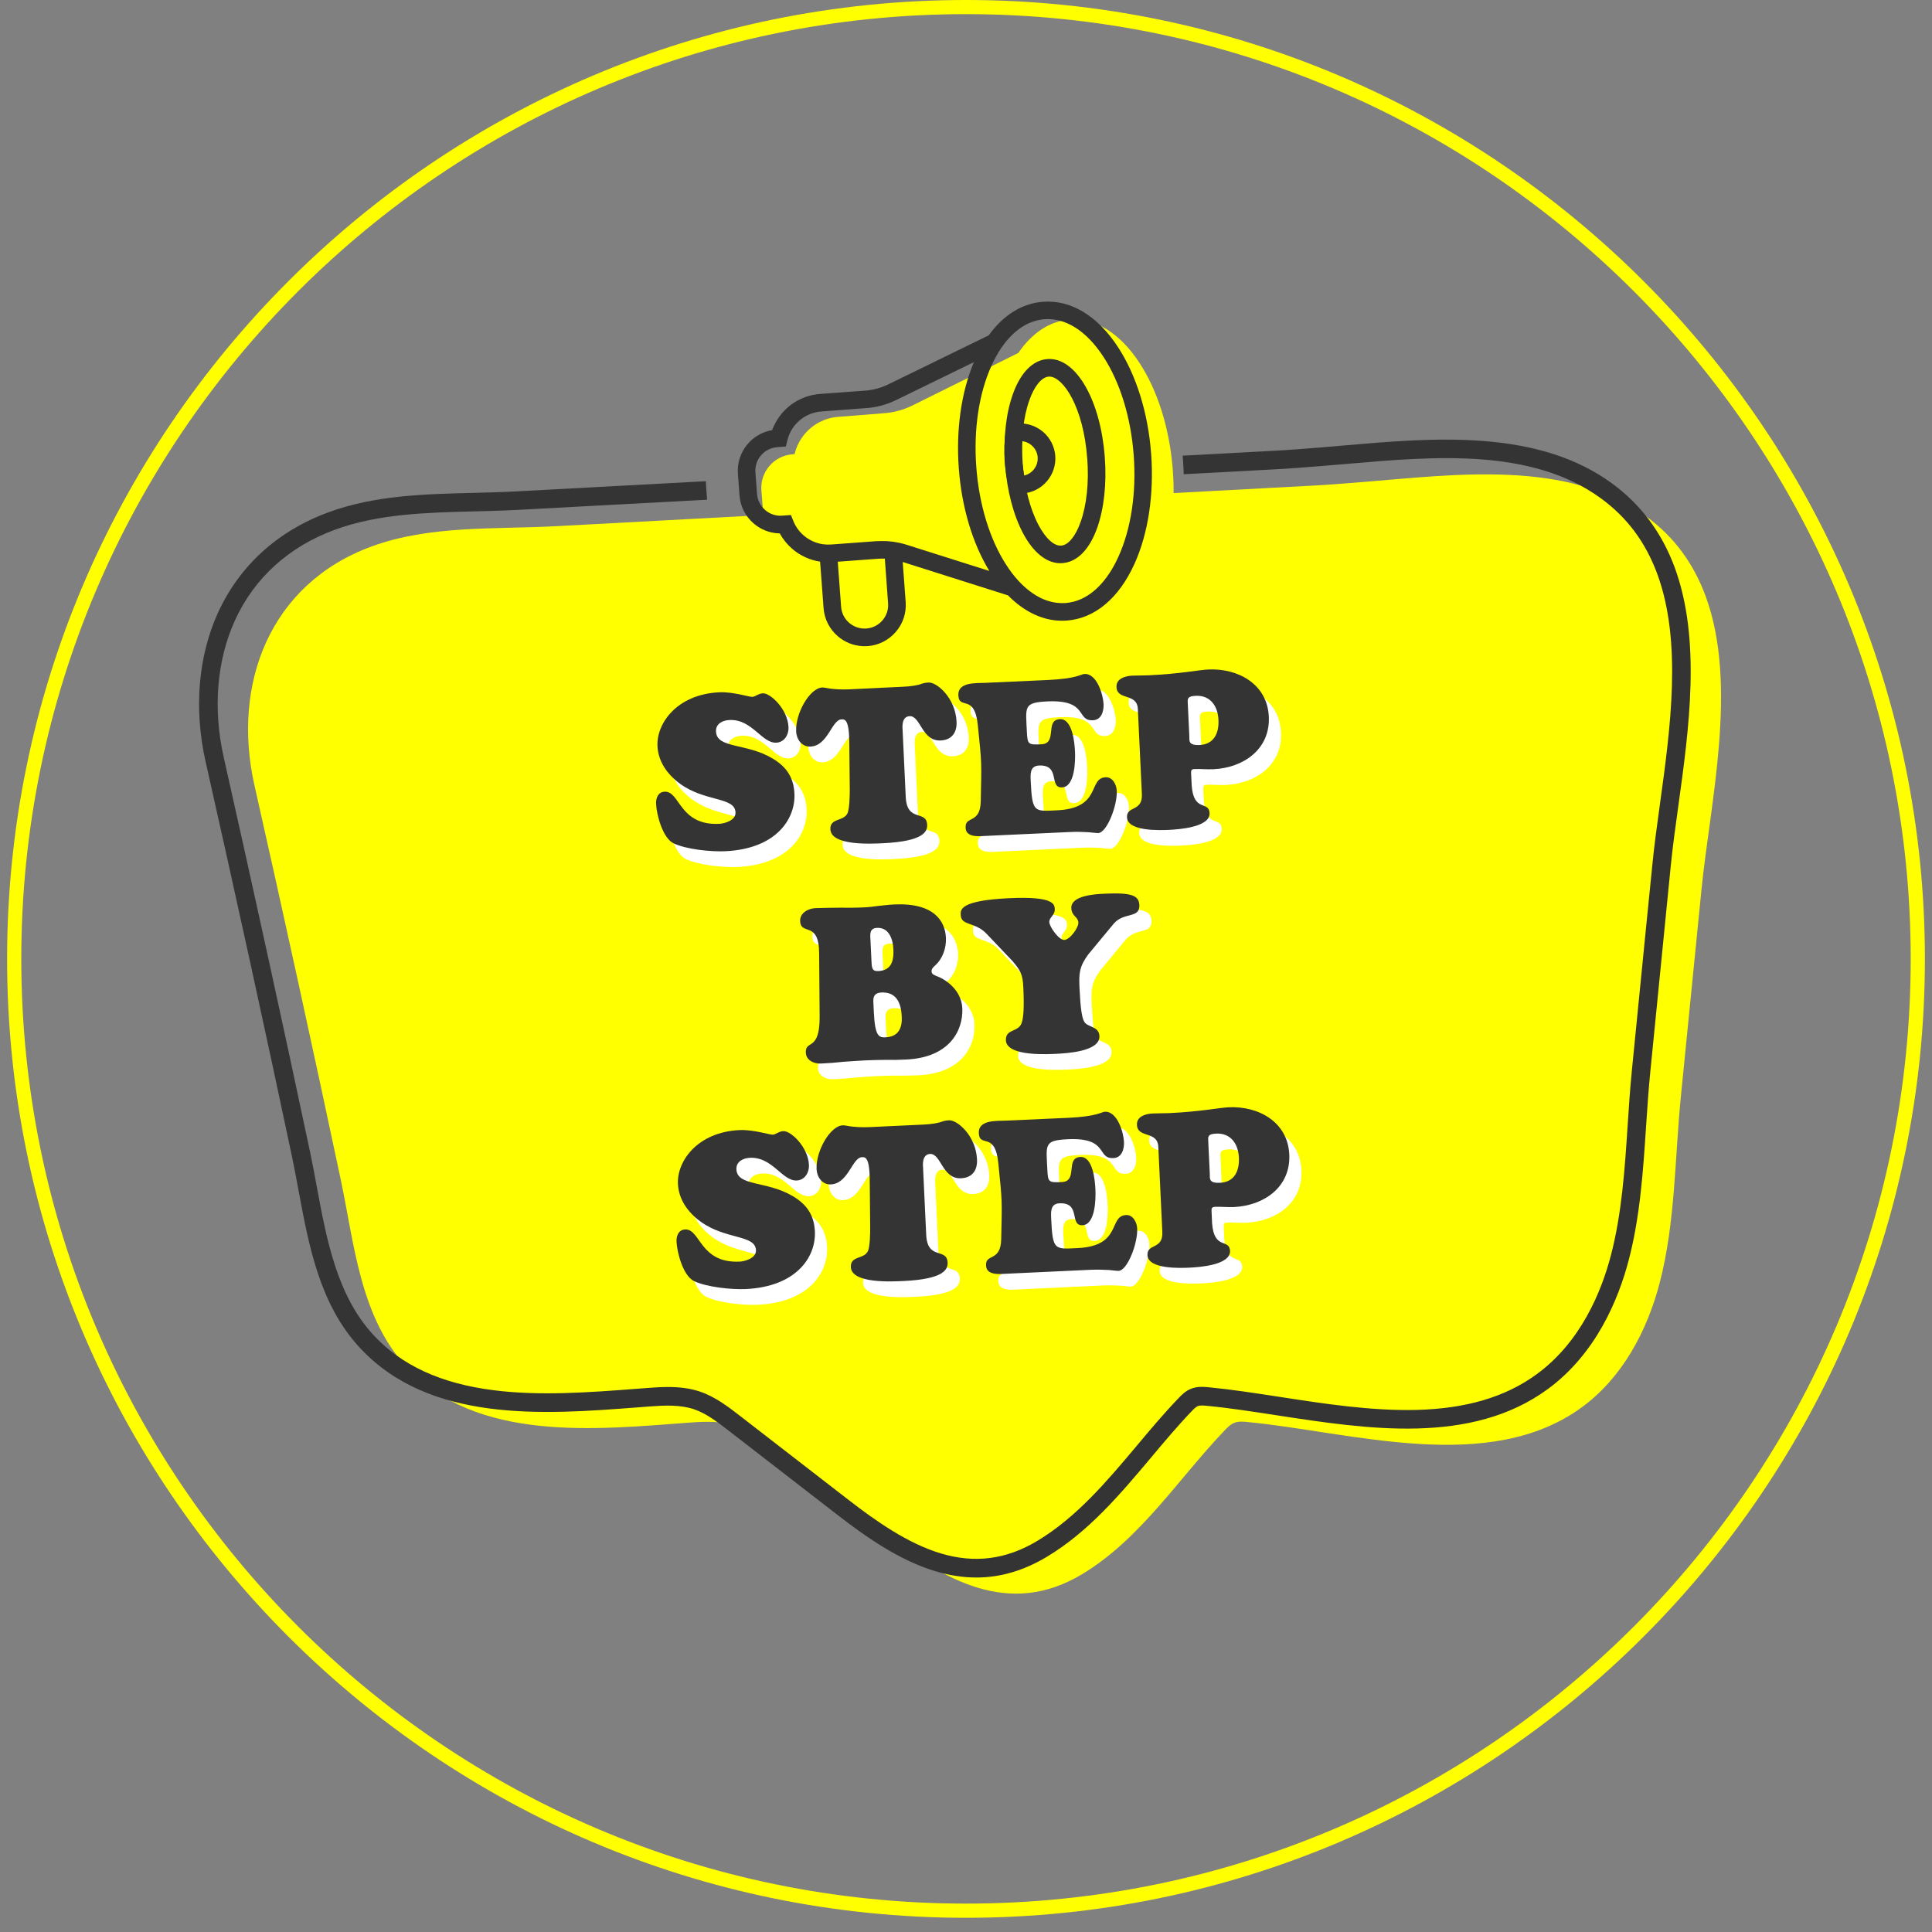 <svg xmlns="http://www.w3.org/2000/svg" xmlns:xlink="http://www.w3.org/1999/xlink" width="180" zoomAndPan="magnify" viewBox="0 0 135 135" height="180" preserveAspectRatio="xMidYMid meet" version="1.0"><rect x="0" y="0" width="135" height="135" fill="#808080" stroke="none"/><defs><clipPath id="7a563c674e"><path d="M 0.496 0 L 134.504 0 L 134.504 134.008 L 0.496 134.008 Z M 0.496 0 " clip-rule="nonzero"/></clipPath><clipPath id="5d4355bbb7"><path d="M 13.523 30 L 119 30 L 119 111 L 13.523 111 Z M 13.523 30 " clip-rule="nonzero"/></clipPath></defs><g clip-path="url(#7a563c674e)"><path fill="#ffff00" d="M 67.5 134.008 C 30.566 134.008 0.496 103.938 0.496 67.004 C 0.496 30.07 30.566 0 67.5 0 C 104.434 0 134.504 30.07 134.504 67.004 C 134.504 103.938 104.434 134.008 67.5 134.008 Z M 67.5 0.988 C 31.094 0.988 1.488 30.598 1.488 67.004 C 1.488 103.41 31.094 133.016 67.5 133.016 C 103.906 133.016 133.512 103.41 133.512 67.004 C 133.512 30.598 103.906 0.988 67.5 0.988 Z M 67.5 0.988 " fill-opacity="1" fill-rule="nonzero"/></g><path fill="#ffff00" d="M 119.18 41.652 C 118.379 39.488 117.07 37.566 115 36.062 C 109.527 32.082 101.641 33.168 95.34 33.672 C 94.133 33.77 92.922 33.871 91.715 33.934 C 85.055 34.289 78.391 34.645 71.727 35.004 C 63.867 35.426 56.004 35.848 48.141 36.27 C 45.035 36.434 41.926 36.602 38.816 36.77 C 34.551 36.996 30.02 36.695 25.965 38.184 C 18.844 40.793 16.191 47.816 17.777 54.859 C 19.848 64.043 21.863 73.23 23.812 82.438 C 24.75 86.883 25.156 91.996 28.379 95.492 C 33.293 100.816 41.668 99.887 48.176 99.406 C 49.285 99.324 50.43 99.285 51.484 99.641 C 52.441 99.961 53.258 100.59 54.059 101.207 C 56.605 103.18 59.152 105.148 61.699 107.117 C 65.953 110.41 70.492 113.07 75.602 110.004 C 79.691 107.547 82.332 103.336 85.57 99.953 C 85.77 99.746 85.977 99.527 86.246 99.422 C 86.543 99.305 86.875 99.332 87.191 99.367 C 94.48 100.07 104.027 103.086 110.535 98.332 C 113.348 96.277 115.09 93.02 115.969 89.652 C 117.074 85.422 117.023 80.895 117.457 76.574 C 117.934 71.789 118.41 67 118.887 62.215 C 119.484 56.141 121.477 47.891 119.18 41.652 Z M 119.18 41.652 " fill-opacity="1" fill-rule="nonzero"/><path fill="#ffff00" d="M 81.945 32.766 C 81.719 29.922 80.891 27.289 79.613 25.344 C 78.246 23.258 76.504 22.191 74.723 22.332 C 73.348 22.441 72.117 23.258 71.156 24.664 L 63.758 28.332 C 63.145 28.633 62.492 28.816 61.812 28.871 L 58.559 29.129 C 57.656 29.199 56.832 29.621 56.242 30.312 C 55.887 30.73 55.645 31.215 55.523 31.73 L 55.359 31.746 C 54.07 31.848 53.102 32.984 53.203 34.277 L 53.328 35.84 C 53.379 36.465 53.672 37.035 54.148 37.441 C 54.543 37.781 55.031 37.973 55.543 38 C 55.648 38.004 55.754 38.004 55.859 37.996 L 56.023 37.98 C 56.227 38.473 56.543 38.914 56.961 39.27 C 57.582 39.801 58.359 40.082 59.172 40.082 L 59.484 44 C 59.59 45.293 60.723 46.258 62.02 46.156 C 63.312 46.051 64.277 44.918 64.176 43.621 L 63.871 39.848 C 64.148 39.887 64.422 39.945 64.691 40.031 L 72.582 42.477 C 73.602 43.555 74.754 44.156 75.945 44.219 C 76.121 44.227 76.293 44.227 76.473 44.211 C 78.258 44.07 79.801 42.738 80.824 40.461 C 81.773 38.34 82.172 35.609 81.945 32.766 Z M 81.945 32.766 " fill-opacity="1" fill-rule="nonzero"/><g clip-path="url(#5d4355bbb7)"><path fill="#343434" d="M 117.02 39.648 C 116.121 37.215 114.641 35.23 112.613 33.758 C 110.273 32.059 107.332 31.094 103.613 30.812 C 100.426 30.566 97.07 30.855 94.113 31.109 C 93.559 31.16 93.039 31.203 92.516 31.246 L 92.293 31.266 C 91.184 31.355 90.039 31.445 88.91 31.504 C 86.816 31.617 84.727 31.73 82.637 31.84 C 82.645 31.949 82.656 32.059 82.664 32.168 C 82.688 32.492 82.707 32.816 82.715 33.137 C 84.805 33.023 86.891 32.91 88.977 32.801 C 90.121 32.742 91.277 32.648 92.398 32.559 L 92.621 32.539 C 93.145 32.5 93.668 32.453 94.223 32.406 C 100.223 31.887 107.027 31.301 111.848 34.809 C 113.691 36.148 114.98 37.879 115.801 40.098 C 117.551 44.852 116.723 50.879 115.988 56.199 C 115.785 57.672 115.594 59.059 115.465 60.371 C 115.301 61.98 115.141 63.594 114.98 65.207 C 114.668 68.383 114.352 71.559 114.035 74.73 C 113.906 76.02 113.816 77.348 113.734 78.633 C 113.535 81.66 113.328 84.789 112.566 87.707 C 111.902 90.258 110.457 93.777 107.375 96.027 C 105.195 97.621 102.441 98.434 98.957 98.52 C 95.828 98.594 92.559 98.094 89.398 97.605 C 87.672 97.34 86.043 97.09 84.48 96.938 C 84.141 96.906 83.68 96.859 83.23 97.039 C 82.824 97.199 82.547 97.492 82.324 97.727 C 81.316 98.777 80.355 99.922 79.43 101.027 C 77.367 103.48 75.234 106.02 72.488 107.668 C 70.32 108.973 68.113 109.258 65.742 108.547 C 63.414 107.848 61.191 106.273 59.32 104.828 L 51.68 98.914 C 50.887 98.301 49.984 97.605 48.918 97.242 C 48.18 96.992 47.426 96.918 46.68 96.918 C 46.23 96.918 45.785 96.945 45.352 96.977 C 45.035 97 44.707 97.027 44.379 97.051 C 41.262 97.289 37.73 97.559 34.469 97.141 C 30.793 96.672 28.051 95.406 26.082 93.27 C 23.551 90.52 22.828 86.652 22.133 82.906 C 21.988 82.117 21.836 81.301 21.672 80.523 C 19.805 71.707 17.773 62.426 15.637 52.934 C 14.867 49.535 15.148 46.129 16.418 43.348 C 17.773 40.379 20.191 38.191 23.41 37.012 C 26.438 35.902 29.82 35.816 33.09 35.734 C 34.074 35.711 35.09 35.684 36.074 35.633 L 49.41 34.918 L 49.34 34.004 C 49.332 33.879 49.324 33.75 49.324 33.625 L 36.004 34.34 C 35.035 34.391 34.031 34.414 33.059 34.441 C 29.68 34.523 26.188 34.609 22.961 35.793 C 19.41 37.094 16.742 39.52 15.234 42.809 C 13.848 45.848 13.535 49.543 14.367 53.223 C 16.504 62.703 18.535 71.98 20.398 80.793 C 20.559 81.559 20.703 82.328 20.855 83.148 C 21.582 87.07 22.336 91.129 25.121 94.152 C 30.008 99.449 38.027 98.84 44.477 98.348 C 44.805 98.32 45.125 98.297 45.445 98.273 C 46.465 98.199 47.539 98.152 48.496 98.473 C 49.359 98.766 50.129 99.363 50.879 99.941 L 58.52 105.855 C 60.484 107.375 62.828 109.031 65.359 109.789 C 66.336 110.082 67.289 110.23 68.223 110.23 C 69.91 110.23 71.543 109.746 73.152 108.781 C 76.082 107.023 78.285 104.398 80.418 101.863 C 81.332 100.773 82.277 99.645 83.254 98.625 C 83.406 98.465 83.559 98.305 83.703 98.25 C 83.859 98.188 84.121 98.211 84.348 98.234 C 85.871 98.379 87.484 98.629 89.191 98.891 C 95.562 99.871 102.785 100.98 108.133 97.078 C 111.523 94.602 113.094 90.793 113.812 88.035 C 114.605 85 114.816 81.805 115.02 78.719 C 115.105 77.445 115.191 76.129 115.32 74.859 C 115.637 71.684 115.953 68.512 116.266 65.336 C 116.426 63.723 116.586 62.109 116.746 60.5 C 116.875 59.215 117.062 57.836 117.266 56.375 C 118.027 50.906 118.879 44.703 117.02 39.648 Z M 117.02 39.648 " fill-opacity="1" fill-rule="nonzero"/></g><path fill="#343434" d="M 74.004 39.102 C 73.16 39.051 72.352 38.367 71.703 37.148 C 71.047 35.914 70.613 34.25 70.48 32.457 C 70.348 30.668 70.535 28.953 71.004 27.637 C 71.504 26.223 72.289 25.402 73.211 25.336 C 75.023 25.203 76.668 28.121 76.953 31.98 C 77.086 33.77 76.898 35.484 76.434 36.801 C 75.93 38.215 75.145 39.035 74.227 39.102 C 74.152 39.109 74.078 39.109 74.004 39.102 Z M 73.383 26.066 C 73.344 26.066 73.305 26.066 73.262 26.066 C 72.656 26.109 72.086 26.773 71.691 27.883 C 71.254 29.109 71.086 30.715 71.211 32.406 C 71.336 34.094 71.742 35.66 72.352 36.809 C 72.906 37.848 73.57 38.418 74.172 38.371 C 74.777 38.328 75.352 37.664 75.746 36.555 C 76.18 35.328 76.352 33.723 76.223 32.035 C 75.961 28.477 74.57 26.137 73.383 26.066 Z M 73.383 26.066 " fill-opacity="1" fill-rule="nonzero"/><path fill="#343434" d="M 74.102 39.352 C 74.066 39.352 74.027 39.352 73.988 39.352 C 73.059 39.297 72.172 38.555 71.488 37.266 C 70.816 36 70.371 34.301 70.234 32.477 C 70.098 30.652 70.289 28.906 70.77 27.555 C 71.305 26.043 72.164 25.164 73.191 25.09 C 74.168 25.016 75.121 25.711 75.871 27.039 C 76.59 28.312 77.062 30.062 77.199 31.961 C 77.336 33.785 77.145 35.535 76.668 36.883 C 76.129 38.398 75.27 39.273 74.242 39.348 C 74.199 39.352 74.148 39.352 74.102 39.352 Z M 74.02 38.855 C 74.082 38.859 74.145 38.859 74.207 38.852 C 75.023 38.793 75.73 38.035 76.199 36.715 C 76.656 35.43 76.836 33.754 76.707 31.996 C 76.57 30.168 76.121 28.492 75.438 27.281 C 74.789 26.125 74 25.527 73.227 25.582 C 72.41 25.641 71.703 26.402 71.234 27.723 C 70.777 29.008 70.598 30.684 70.727 32.438 C 70.859 34.195 71.281 35.828 71.922 37.031 C 72.527 38.164 73.27 38.812 74.02 38.855 Z M 74.102 38.621 C 73.414 38.621 72.715 38.023 72.133 36.922 C 71.504 35.746 71.09 34.148 70.965 32.422 C 70.836 30.699 71.012 29.055 71.457 27.801 C 71.891 26.574 72.527 25.875 73.242 25.82 C 73.293 25.816 73.348 25.816 73.398 25.82 C 74.094 25.863 74.797 26.504 75.371 27.633 C 75.957 28.781 76.344 30.34 76.473 32.016 C 76.602 33.742 76.422 35.383 75.977 36.641 C 75.543 37.863 74.91 38.566 74.191 38.617 C 74.16 38.621 74.133 38.621 74.102 38.621 Z M 73.328 26.316 C 73.312 26.316 73.297 26.316 73.281 26.316 C 72.785 26.355 72.277 26.969 71.926 27.969 C 71.5 29.16 71.336 30.73 71.461 32.391 C 71.582 34.047 71.977 35.574 72.57 36.691 C 73.066 37.629 73.66 38.164 74.152 38.125 C 74.648 38.09 75.156 37.473 75.508 36.473 C 75.934 35.281 76.098 33.711 75.973 32.055 C 75.703 28.395 74.285 26.371 73.367 26.316 C 73.355 26.316 73.344 26.316 73.328 26.316 Z M 73.328 26.316 " fill-opacity="1" fill-rule="nonzero"/><path fill="#343434" d="M 71.172 34.238 C 71.125 34.234 71.082 34.23 71.039 34.227 L 70.789 34.195 L 70.727 33.957 C 70.586 33.426 70.488 32.84 70.449 32.258 C 70.395 31.547 70.422 30.832 70.52 30.199 L 70.559 29.953 L 70.797 29.898 C 70.906 29.871 71.016 29.855 71.129 29.848 C 72.336 29.758 73.395 30.672 73.484 31.879 C 73.574 33.09 72.664 34.145 71.453 34.234 C 71.359 34.242 71.266 34.246 71.172 34.238 Z M 71.207 30.578 C 71.148 31.09 71.137 31.645 71.18 32.207 C 71.211 32.648 71.277 33.094 71.371 33.508 C 71.383 33.508 71.391 33.508 71.398 33.508 C 72.207 33.445 72.816 32.742 72.754 31.934 C 72.695 31.133 72.004 30.531 71.207 30.578 Z M 71.207 30.578 " fill-opacity="1" fill-rule="nonzero"/><path fill="#343434" d="M 71.297 34.488 C 71.25 34.488 71.203 34.488 71.156 34.484 C 71.105 34.484 71.055 34.48 71.008 34.473 L 70.594 34.422 L 70.488 34.016 C 70.348 33.473 70.25 32.871 70.203 32.273 C 70.152 31.543 70.176 30.812 70.277 30.156 L 70.344 29.746 L 70.75 29.652 C 70.867 29.625 70.992 29.605 71.113 29.598 L 71.133 29.594 C 71.777 29.551 72.398 29.762 72.895 30.184 C 73.387 30.609 73.688 31.207 73.738 31.855 C 73.836 33.203 72.82 34.379 71.477 34.48 C 71.414 34.488 71.355 34.488 71.297 34.488 Z M 70.988 33.973 L 71.066 33.98 C 71.105 33.984 71.145 33.988 71.188 33.992 C 71.27 33.996 71.355 33.996 71.438 33.988 C 72.512 33.91 73.32 32.973 73.238 31.898 C 73.199 31.383 72.961 30.906 72.566 30.566 C 72.172 30.223 71.668 30.059 71.148 30.094 L 71.137 30.094 C 71.043 30.102 70.949 30.117 70.855 30.137 L 70.777 30.156 L 70.766 30.238 C 70.672 30.855 70.648 31.551 70.699 32.242 C 70.738 32.809 70.832 33.379 70.969 33.895 Z M 71.176 33.766 L 71.129 33.562 C 71.031 33.137 70.965 32.672 70.934 32.223 C 70.891 31.652 70.898 31.07 70.961 30.547 L 70.984 30.34 L 71.191 30.328 C 72.121 30.277 72.934 30.988 73.004 31.918 C 73.07 32.859 72.359 33.684 71.418 33.754 C 71.406 33.754 71.395 33.758 71.383 33.758 Z M 71.43 30.828 C 71.395 31.262 71.391 31.727 71.426 32.184 C 71.449 32.535 71.5 32.891 71.566 33.227 C 72.141 33.094 72.551 32.555 72.508 31.949 C 72.465 31.363 72 30.898 71.43 30.828 Z M 71.43 30.828 " fill-opacity="1" fill-rule="nonzero"/><path fill="#343434" d="M 80.191 31.742 C 79.984 28.945 79.184 26.348 77.934 24.418 C 76.555 22.289 74.773 21.191 72.914 21.328 C 71.504 21.434 70.238 22.234 69.254 23.629 L 62.199 27.07 C 61.652 27.34 61.066 27.5 60.461 27.543 L 57.332 27.773 C 56.363 27.844 55.48 28.289 54.848 29.023 C 54.531 29.391 54.289 29.82 54.141 30.277 C 52.746 30.434 51.707 31.672 51.812 33.082 L 51.922 34.586 C 51.977 35.285 52.297 35.922 52.824 36.383 C 53.266 36.762 53.805 36.98 54.383 37.016 C 54.469 37.02 54.555 37.023 54.637 37.02 C 54.852 37.453 55.148 37.836 55.52 38.156 C 56.098 38.652 56.801 38.949 57.543 39.02 L 57.797 42.469 C 57.852 43.168 58.172 43.805 58.699 44.266 C 59.141 44.645 59.684 44.863 60.258 44.898 C 60.371 44.906 60.488 44.906 60.609 44.895 C 61.309 44.844 61.945 44.52 62.406 43.992 C 62.863 43.461 63.086 42.781 63.035 42.082 L 62.801 38.93 C 62.895 38.953 62.988 38.98 63.078 39.008 L 70.566 41.379 C 71.59 42.438 72.762 43.043 73.965 43.113 C 74.148 43.125 74.336 43.125 74.52 43.109 C 76.379 42.973 77.98 41.625 79.035 39.312 C 79.988 37.227 80.398 34.535 80.191 31.742 Z M 61.852 43.516 C 61.523 43.898 61.062 44.129 60.555 44.164 C 60.051 44.203 59.562 44.043 59.18 43.711 C 58.793 43.383 58.562 42.922 58.527 42.414 L 58.277 39.02 L 61.289 38.797 C 61.551 38.781 61.805 38.781 62.062 38.801 L 62.305 42.137 C 62.344 42.641 62.184 43.129 61.852 43.516 Z M 63.301 38.309 C 63.117 38.254 62.934 38.203 62.746 38.164 C 62.5 38.113 62.254 38.078 62.008 38.062 C 61.992 38.062 61.98 38.062 61.969 38.062 C 61.723 38.047 61.48 38.051 61.234 38.066 L 58.223 38.289 L 58.105 38.297 C 57.898 38.312 57.688 38.309 57.484 38.277 C 56.938 38.203 56.426 37.969 55.996 37.602 C 55.645 37.297 55.375 36.926 55.203 36.496 L 55.102 36.25 L 54.676 36.281 C 54.594 36.289 54.508 36.289 54.422 36.285 C 54.008 36.258 53.621 36.102 53.301 35.828 C 52.918 35.496 52.688 35.035 52.648 34.531 L 52.539 33.027 C 52.461 31.988 53.25 31.074 54.289 31 L 54.715 30.965 L 54.777 30.707 C 54.883 30.258 55.094 29.852 55.398 29.5 C 55.906 28.914 56.609 28.559 57.383 28.504 L 60.512 28.27 C 61.211 28.219 61.887 28.039 62.52 27.727 L 68.562 24.777 C 68.508 24.887 68.453 25.004 68.398 25.125 C 67.445 27.215 67.035 29.902 67.242 32.699 C 67.445 35.496 68.246 38.094 69.496 40.02 C 69.57 40.129 69.641 40.234 69.715 40.34 Z M 78.371 39.012 C 77.57 40.77 76.445 41.898 75.148 42.262 C 74.926 42.324 74.699 42.363 74.469 42.383 C 74.316 42.391 74.164 42.391 74.012 42.387 C 73.863 42.375 73.715 42.359 73.566 42.328 C 73.293 42.277 73.016 42.188 72.75 42.07 C 72.125 41.793 71.527 41.344 70.969 40.738 C 70.672 40.41 70.383 40.039 70.113 39.625 C 68.93 37.797 68.172 35.32 67.977 32.645 C 67.777 29.973 68.164 27.406 69.066 25.43 C 69.273 24.977 69.5 24.57 69.746 24.203 C 70.203 23.523 70.723 22.996 71.289 22.633 C 71.547 22.469 71.816 22.336 72.09 22.242 C 72.375 22.145 72.668 22.082 72.965 22.062 C 73.117 22.051 73.27 22.051 73.422 22.059 C 73.5 22.062 73.578 22.07 73.656 22.082 C 74.988 22.25 76.27 23.203 77.32 24.82 C 78.504 26.648 79.262 29.125 79.461 31.801 C 79.66 34.469 79.273 37.035 78.371 39.012 Z M 78.371 39.012 " fill-opacity="1" fill-rule="nonzero"/><path fill="#343434" d="M 60.41 45.152 C 60.355 45.152 60.301 45.148 60.242 45.148 C 59.609 45.109 59.023 44.871 58.539 44.453 C 57.957 43.953 57.605 43.254 57.547 42.488 L 57.305 39.246 C 56.586 39.137 55.914 38.828 55.355 38.348 C 55 38.039 54.707 37.676 54.484 37.27 C 54.445 37.27 54.406 37.27 54.363 37.266 C 53.73 37.23 53.141 36.988 52.66 36.574 C 52.078 36.07 51.727 35.375 51.672 34.605 L 51.562 33.105 C 51.508 32.359 51.742 31.629 52.219 31.055 C 52.664 30.52 53.277 30.172 53.953 30.055 C 54.113 29.621 54.355 29.215 54.652 28.863 C 55.332 28.078 56.273 27.605 57.309 27.527 L 60.438 27.297 C 61.012 27.254 61.57 27.105 62.09 26.848 L 69.086 23.434 C 70.117 22.004 71.434 21.191 72.895 21.086 C 74.844 20.941 76.711 22.078 78.141 24.285 C 79.414 26.25 80.23 28.891 80.438 31.727 C 80.645 34.562 80.23 37.297 79.262 39.422 C 78.168 41.82 76.492 43.219 74.539 43.363 C 74.344 43.375 74.148 43.379 73.953 43.367 C 72.715 43.293 71.5 42.684 70.434 41.602 L 63.078 39.27 L 63.285 42.066 C 63.34 42.832 63.098 43.574 62.594 44.156 C 62.09 44.738 61.395 45.09 60.629 45.148 C 60.555 45.148 60.484 45.152 60.41 45.152 Z M 54.789 36.766 L 54.859 36.91 C 55.059 37.312 55.336 37.668 55.684 37.969 C 56.215 38.43 56.867 38.707 57.566 38.773 L 57.773 38.797 L 58.043 42.453 C 58.09 43.086 58.383 43.664 58.863 44.078 C 59.262 44.422 59.75 44.621 60.273 44.652 C 60.379 44.66 60.484 44.656 60.594 44.648 C 61.227 44.605 61.805 44.312 62.219 43.832 C 62.633 43.348 62.836 42.734 62.789 42.102 L 62.531 38.605 L 62.863 38.691 C 62.965 38.715 63.062 38.742 63.156 38.773 L 70.703 41.164 L 70.746 41.207 C 71.73 42.23 72.848 42.805 73.984 42.871 C 74.156 42.883 74.328 42.883 74.504 42.867 C 76.266 42.738 77.797 41.441 78.809 39.215 C 79.746 37.164 80.145 34.516 79.945 31.762 C 79.738 29.008 78.953 26.449 77.727 24.559 C 76.395 22.508 74.695 21.449 72.93 21.578 C 71.605 21.68 70.402 22.438 69.453 23.773 L 69.414 23.824 L 62.309 27.293 C 61.734 27.574 61.117 27.738 60.477 27.789 L 57.348 28.02 C 56.445 28.086 55.625 28.5 55.031 29.184 C 54.738 29.523 54.512 29.926 54.375 30.355 L 54.328 30.504 L 54.168 30.523 C 52.891 30.668 51.965 31.785 52.059 33.066 L 52.172 34.566 C 52.215 35.199 52.508 35.777 52.988 36.195 C 53.387 36.539 53.875 36.738 54.398 36.77 C 54.477 36.773 54.555 36.773 54.629 36.77 Z M 60.414 44.418 C 59.898 44.418 59.41 44.238 59.016 43.898 C 58.582 43.523 58.32 43.004 58.277 42.43 L 58.012 38.789 L 61.273 38.547 C 61.539 38.527 61.812 38.531 62.086 38.555 L 62.297 38.574 L 62.559 42.113 C 62.598 42.688 62.418 43.238 62.043 43.672 C 61.668 44.105 61.148 44.367 60.578 44.41 C 60.52 44.414 60.469 44.418 60.414 44.418 Z M 58.539 39.25 L 58.773 42.398 C 58.805 42.836 59.004 43.238 59.34 43.523 C 59.672 43.809 60.098 43.949 60.535 43.918 C 60.973 43.887 61.375 43.684 61.66 43.352 C 61.949 43.02 62.09 42.594 62.055 42.152 L 61.828 39.035 C 61.652 39.031 61.48 39.031 61.305 39.047 Z M 74.215 42.637 C 74.145 42.637 74.07 42.637 74 42.633 C 73.844 42.621 73.684 42.602 73.52 42.57 C 73.227 42.516 72.934 42.422 72.648 42.297 C 71.992 42.004 71.363 41.535 70.789 40.906 C 70.477 40.566 70.18 40.18 69.906 39.758 C 68.703 37.898 67.926 35.379 67.727 32.664 C 67.527 29.949 67.922 27.344 68.844 25.324 C 69.051 24.867 69.285 24.441 69.543 24.062 C 70.016 23.359 70.559 22.809 71.16 22.426 C 71.434 22.25 71.719 22.109 72.012 22.008 C 72.316 21.902 72.633 21.836 72.953 21.812 C 73.113 21.801 73.277 21.801 73.438 21.809 C 73.52 21.812 73.602 21.82 73.688 21.832 C 75.109 22.012 76.438 23 77.531 24.684 C 78.734 26.543 79.512 29.062 79.711 31.777 C 79.91 34.496 79.516 37.102 78.594 39.117 C 77.762 40.941 76.594 42.113 75.215 42.504 C 74.977 42.57 74.734 42.613 74.488 42.633 C 74.395 42.637 74.305 42.637 74.215 42.637 Z M 73.223 22.297 C 73.145 22.297 73.062 22.297 72.984 22.305 C 72.711 22.324 72.434 22.383 72.172 22.477 C 71.914 22.562 71.664 22.688 71.422 22.84 C 70.883 23.188 70.387 23.688 69.949 24.336 C 69.711 24.691 69.488 25.094 69.293 25.527 C 68.406 27.469 68.023 29.988 68.219 32.625 C 68.414 35.258 69.16 37.695 70.32 39.484 C 70.582 39.887 70.859 40.25 71.152 40.57 C 71.684 41.148 72.254 41.578 72.848 41.844 C 73.102 41.953 73.359 42.035 73.617 42.086 C 73.754 42.113 73.895 42.129 74.027 42.137 C 74.168 42.148 74.309 42.145 74.453 42.137 C 74.664 42.121 74.875 42.082 75.082 42.027 C 76.316 41.676 77.375 40.602 78.145 38.914 C 79.031 36.969 79.414 34.449 79.219 31.816 C 79.023 29.184 78.277 26.742 77.117 24.953 C 76.105 23.398 74.898 22.488 73.629 22.324 C 73.551 22.316 73.477 22.309 73.41 22.305 C 73.344 22.297 73.281 22.297 73.223 22.297 Z M 70.344 40.797 L 63.23 38.547 C 63.059 38.492 62.879 38.445 62.699 38.406 C 62.465 38.359 62.227 38.328 61.988 38.312 L 61.953 38.309 C 61.723 38.297 61.488 38.297 61.258 38.312 L 58.129 38.547 C 57.902 38.562 57.676 38.555 57.453 38.523 C 56.855 38.441 56.297 38.184 55.836 37.789 C 55.453 37.457 55.164 37.055 54.977 36.59 L 54.945 36.512 L 54.703 36.531 C 54.609 36.535 54.508 36.535 54.414 36.531 C 53.941 36.504 53.504 36.324 53.145 36.016 C 52.711 35.641 52.449 35.121 52.406 34.551 L 52.297 33.047 C 52.207 31.867 53.098 30.84 54.277 30.75 L 54.52 30.734 L 54.539 30.648 C 54.656 30.164 54.887 29.723 55.215 29.34 C 55.762 28.703 56.527 28.32 57.367 28.258 L 60.496 28.027 C 61.168 27.977 61.812 27.801 62.414 27.508 L 69.121 24.234 L 68.789 24.891 C 68.734 25.004 68.68 25.117 68.625 25.23 C 67.691 27.281 67.289 29.926 67.492 32.684 C 67.695 35.438 68.48 37.996 69.711 39.887 C 69.777 39.992 69.844 40.09 69.922 40.199 Z M 61.645 37.805 C 61.758 37.805 61.867 37.809 61.98 37.812 C 61.988 37.812 62 37.816 62.008 37.816 L 62.023 37.816 C 62.281 37.832 62.543 37.867 62.797 37.922 C 62.996 37.965 63.191 38.012 63.379 38.074 L 69.129 39.895 C 67.953 37.965 67.195 35.43 66.996 32.719 C 66.797 30.004 67.172 27.387 68.051 25.305 L 62.629 27.949 C 61.969 28.273 61.262 28.465 60.531 28.516 L 57.402 28.75 C 56.695 28.801 56.051 29.125 55.586 29.66 C 55.309 29.984 55.117 30.355 55.02 30.766 L 54.914 31.199 L 54.309 31.246 C 53.402 31.312 52.719 32.102 52.785 33.008 L 52.898 34.512 C 52.93 34.949 53.133 35.352 53.465 35.637 C 53.742 35.875 54.078 36.012 54.438 36.035 C 54.512 36.039 54.586 36.039 54.66 36.031 L 55.266 35.988 L 55.434 36.402 C 55.59 36.793 55.832 37.133 56.156 37.414 C 56.543 37.746 57.016 37.961 57.516 38.031 C 57.707 38.055 57.895 38.062 58.086 38.047 L 61.215 37.816 C 61.359 37.809 61.5 37.805 61.645 37.805 Z M 61.645 37.805 " fill-opacity="1" fill-rule="nonzero"/><path fill="#ffffff" d="M 46.793 53.23 C 46.719 51.648 48.148 49.613 51.102 49.473 C 52.078 49.43 53.191 49.805 53.422 49.793 C 53.637 49.785 53.84 49.559 54.16 49.543 C 54.676 49.52 55.887 50.641 55.949 51.918 C 55.973 52.434 55.66 52.969 55.098 52.996 C 54.074 53.043 53.402 51.336 51.82 51.41 C 51.348 51.434 50.855 51.668 50.879 52.219 C 50.938 53.418 53.008 53.004 54.828 54.094 C 55.801 54.676 56.309 55.414 56.363 56.555 C 56.445 58.336 55.078 60.414 51.531 60.582 C 50.527 60.625 48.797 60.449 47.906 60.02 C 47.156 59.641 46.73 58.043 46.695 57.27 C 46.676 56.859 46.84 56.438 47.297 56.418 C 48.375 56.367 48.309 58.797 51.109 58.664 C 51.441 58.648 52.273 58.441 52.246 57.863 C 52.195 56.77 50.121 57.141 48.367 55.863 C 47.496 55.23 46.848 54.328 46.793 53.23 Z M 46.793 53.23 " fill-opacity="1" fill-rule="nonzero"/><path fill="#ffffff" d="M 63.934 49.09 C 64.586 49.062 64.891 48.984 65.117 48.93 C 65.328 48.855 65.445 48.805 65.734 48.793 C 66.332 48.766 67.617 49.879 67.695 51.523 C 67.73 52.285 67.359 52.809 66.582 52.844 C 65.258 52.906 65.191 51.105 64.414 51.145 C 63.816 51.172 63.918 51.988 63.922 52.113 L 64.141 56.785 C 64.227 58.598 65.586 57.664 65.637 58.73 C 65.66 59.203 65.402 59.887 62.555 60.02 C 61.777 60.059 58.934 60.219 58.879 59.047 C 58.84 58.242 59.801 58.516 60.078 57.926 C 60.215 57.598 60.234 56.68 60.23 56.301 L 60.195 52.93 C 60.184 51.328 59.863 51.359 59.648 51.367 C 58.965 51.402 58.715 53.211 57.48 53.27 C 56.887 53.297 56.512 52.766 56.484 52.219 C 56.426 50.922 57.441 49.184 58.309 49.141 C 58.414 49.137 58.582 49.172 58.879 49.223 C 59.168 49.254 59.582 49.293 60.191 49.266 Z M 63.934 49.09 " fill-opacity="1" fill-rule="nonzero"/><path fill="#ffffff" d="M 74.07 48.617 C 76.109 48.52 76.387 48.203 76.629 48.191 C 77.496 48.148 77.934 49.625 77.965 50.297 C 77.988 50.797 77.816 51.402 77.223 51.43 C 76.023 51.484 76.93 49.977 74.035 50.113 C 72.344 50.188 72.527 50.488 72.609 52.238 C 72.648 53.121 72.699 53.148 73.625 53.105 C 74.781 53.051 73.836 51.402 74.918 51.352 C 75.801 51.309 75.941 53.027 75.969 53.621 C 76 54.246 75.977 56.078 75.062 56.117 C 74.121 56.164 74.988 54.52 73.449 54.59 C 72.809 54.621 72.855 55.199 72.875 55.688 C 72.98 57.91 73.125 57.793 74.727 57.719 C 77.848 57.574 76.863 55.469 78.113 55.41 C 78.598 55.387 78.867 55.926 78.887 56.352 C 78.934 57.387 78.199 59.281 77.59 59.309 C 77.484 59.316 77.238 59.281 76.918 59.25 C 76.578 59.238 76.152 59.207 75.633 59.234 L 69.375 59.527 C 68.371 59.57 68.336 59.117 68.324 58.918 C 68.285 58.082 69.352 58.703 69.383 57.082 C 69.438 54.301 69.465 54.574 69.184 51.828 C 68.969 49.504 67.867 50.762 67.816 49.68 C 67.773 48.75 69.059 48.84 69.684 48.812 Z M 74.07 48.617 " fill-opacity="1" fill-rule="nonzero"/><path fill="#ffffff" d="M 80.359 50.641 C 80.309 49.5 78.914 50.066 78.867 49.109 C 78.84 48.5 79.504 48.332 79.977 48.312 C 80.355 48.293 80.723 48.305 81.105 48.289 C 83.312 48.184 84.641 47.91 85.281 47.879 C 87.355 47.781 89.406 48.895 89.512 51.176 C 89.617 53.445 87.754 54.754 85.637 54.852 C 85.18 54.871 84.719 54.816 84.309 54.836 C 84.125 54.848 84.07 54.926 84.078 55.09 L 84.121 55.973 C 84.254 57.875 85.328 57.031 85.371 57.914 C 85.414 58.902 83.223 59.055 82.539 59.086 C 81.902 59.113 79.648 59.203 79.602 58.215 C 79.562 57.379 80.699 57.844 80.641 56.598 Z M 84.406 49.719 C 83.812 49.746 83.836 49.93 83.852 50.234 L 83.957 52.52 C 83.977 52.836 83.852 53.195 84.676 53.156 C 85.68 53.109 86.039 52.328 85.996 51.402 C 85.949 50.441 85.426 49.672 84.406 49.719 Z M 84.406 49.719 " fill-opacity="1" fill-rule="nonzero"/><path fill="#ffffff" d="M 66.199 68.555 C 66.07 68.684 65.938 68.781 65.945 68.98 C 65.953 69.176 66.125 69.23 66.281 69.301 C 66.914 69.516 68.035 70.27 68.094 71.551 C 68.164 73.074 67.23 74.992 64.172 75.137 C 63.652 75.16 63.18 75.168 62.723 75.16 C 62.27 75.164 61.809 75.168 61.336 75.191 C 60.816 75.219 60.285 75.258 59.77 75.297 C 59.254 75.352 58.738 75.391 58.203 75.414 C 57.73 75.438 57.184 75.188 57.16 74.656 C 57.117 73.711 58.152 74.625 58.125 72.094 L 58.09 67.699 C 58.07 65.398 56.812 66.512 56.762 65.461 C 56.734 64.883 57.348 64.578 57.816 64.555 C 58.383 64.531 58.945 64.531 59.512 64.523 C 60.074 64.527 60.641 64.531 61.203 64.504 C 61.566 64.488 61.918 64.441 62.266 64.395 C 62.613 64.363 62.98 64.316 63.328 64.301 C 66.117 64.168 66.891 65.461 66.945 66.633 C 66.98 67.328 66.727 68.09 66.199 68.555 Z M 61.738 68.09 C 61.766 68.684 61.75 68.977 62.219 68.953 C 63.133 68.91 63.316 68.262 63.277 67.422 C 63.246 66.738 62.977 65.895 62.141 65.934 C 61.574 65.961 61.656 66.414 61.68 66.855 Z M 61.91 71.809 C 61.996 73.574 62.285 73.605 62.758 73.582 C 63.625 73.543 63.902 72.934 63.867 72.141 C 63.824 71.215 63.512 70.402 62.445 70.453 C 61.973 70.477 61.879 70.723 61.879 71.047 Z M 61.91 71.809 " fill-opacity="1" fill-rule="nonzero"/><path fill="#ffffff" d="M 76.891 67.797 C 76.258 68.664 76.234 69.125 76.285 70.188 C 76.352 71.59 76.453 72.195 76.605 72.477 C 76.84 72.906 77.641 72.781 77.672 73.496 C 77.723 74.594 75.32 74.703 74.57 74.738 C 71.586 74.879 71.16 74.211 71.141 73.801 C 71.102 72.98 71.984 73.242 72.23 72.605 C 72.367 72.246 72.426 71.543 72.355 70.066 C 72.316 69.199 72.164 68.914 71.598 68.258 L 69.785 66.344 C 68.996 65.512 68.02 65.801 67.984 65.055 C 67.969 64.703 67.828 64.023 71.375 63.859 C 74.543 63.711 74.539 64.305 74.555 64.641 C 74.574 65.039 74.156 65.211 74.172 65.527 C 74.188 65.863 74.84 66.793 75.223 66.777 C 75.617 66.758 76.219 65.922 76.203 65.57 C 76.184 65.145 75.738 65.133 75.711 64.555 C 75.672 63.656 77.438 63.574 78.016 63.551 C 79.918 63.461 80.43 63.664 80.461 64.336 C 80.508 65.312 79.387 64.801 78.66 65.656 Z M 76.891 67.797 " fill-opacity="1" fill-rule="nonzero"/><path fill="#ffffff" d="M 48.223 83.824 C 48.148 82.238 49.578 80.203 52.531 80.066 C 53.508 80.02 54.621 80.395 54.852 80.383 C 55.066 80.375 55.27 80.148 55.586 80.137 C 56.105 80.109 57.316 81.23 57.379 82.508 C 57.402 83.027 57.09 83.559 56.527 83.586 C 55.504 83.633 54.832 81.926 53.25 82 C 52.777 82.023 52.285 82.262 52.309 82.809 C 52.363 84.012 54.438 83.594 56.258 84.684 C 57.23 85.266 57.738 86.004 57.793 87.145 C 57.875 88.926 56.508 91.004 52.961 91.172 C 51.957 91.219 50.227 91.043 49.336 90.609 C 48.586 90.234 48.16 88.637 48.125 87.859 C 48.105 87.449 48.27 87.027 48.723 87.008 C 49.805 86.957 49.734 89.387 52.535 89.258 C 52.871 89.242 53.703 89.035 53.676 88.457 C 53.625 87.359 51.551 87.73 49.797 86.457 C 48.926 85.82 48.273 84.918 48.223 83.824 Z M 48.223 83.824 " fill-opacity="1" fill-rule="nonzero"/><path fill="#ffffff" d="M 65.363 79.684 C 66.016 79.652 66.32 79.578 66.547 79.52 C 66.758 79.449 66.875 79.398 67.164 79.383 C 67.758 79.355 69.047 80.473 69.125 82.117 C 69.16 82.879 68.785 83.398 68.012 83.434 C 66.688 83.496 66.621 81.699 65.84 81.734 C 65.246 81.762 65.348 82.582 65.352 82.703 L 65.57 87.379 C 65.656 89.191 67.016 88.258 67.066 89.324 C 67.09 89.797 66.832 90.48 63.984 90.613 C 63.207 90.648 60.363 90.812 60.305 89.641 C 60.27 88.832 61.227 89.109 61.508 88.516 C 61.645 88.188 61.66 87.273 61.66 86.891 L 61.625 83.523 C 61.613 81.922 61.293 81.949 61.078 81.961 C 60.395 81.992 60.145 83.805 58.91 83.863 C 58.316 83.891 57.938 83.355 57.914 82.809 C 57.855 81.516 58.871 79.773 59.738 79.73 C 59.844 79.727 60.012 79.766 60.305 79.812 C 60.598 79.844 61.012 79.887 61.621 79.859 Z M 65.363 79.684 " fill-opacity="1" fill-rule="nonzero"/><path fill="#ffffff" d="M 75.5 79.207 C 77.539 79.109 77.816 78.793 78.059 78.781 C 78.926 78.742 79.363 80.215 79.395 80.887 C 79.418 81.387 79.246 81.992 78.652 82.02 C 77.449 82.074 78.355 80.566 75.465 80.703 C 73.773 80.781 73.957 81.078 74.039 82.828 C 74.078 83.711 74.125 83.738 75.055 83.695 C 76.211 83.641 75.266 81.992 76.344 81.941 C 77.227 81.898 77.371 83.617 77.398 84.211 C 77.43 84.836 77.406 86.668 76.492 86.711 C 75.551 86.754 76.418 85.113 74.879 85.184 C 74.238 85.211 74.281 85.789 74.305 86.277 C 74.41 88.5 74.555 88.387 76.156 88.312 C 79.277 88.164 78.293 86.062 79.539 86 C 80.027 85.98 80.297 86.516 80.316 86.941 C 80.363 87.977 79.629 89.875 79.02 89.902 C 78.914 89.906 78.668 89.871 78.344 89.84 C 78.008 89.828 77.582 89.801 77.062 89.824 L 70.805 90.117 C 69.801 90.164 69.766 89.707 69.754 89.508 C 69.715 88.672 70.781 89.293 70.816 87.676 C 70.867 84.895 70.895 85.168 70.613 82.418 C 70.398 80.094 69.297 81.352 69.246 80.27 C 69.203 79.34 70.492 79.434 71.113 79.406 Z M 75.5 79.207 " fill-opacity="1" fill-rule="nonzero"/><path fill="#ffffff" d="M 81.789 81.234 C 81.734 80.09 80.344 80.66 80.297 79.699 C 80.27 79.094 80.934 78.922 81.406 78.902 C 81.785 78.883 82.152 78.898 82.535 78.879 C 84.742 78.777 86.07 78.5 86.711 78.473 C 88.781 78.375 90.832 79.484 90.938 81.766 C 91.043 84.035 89.184 85.344 87.066 85.441 C 86.609 85.461 86.148 85.406 85.738 85.43 C 85.555 85.438 85.496 85.516 85.508 85.684 L 85.547 86.566 C 85.684 88.469 86.758 87.625 86.797 88.508 C 86.844 89.496 84.652 89.645 83.969 89.676 C 83.332 89.707 81.078 89.797 81.031 88.809 C 80.992 87.969 82.129 88.434 82.07 87.188 Z M 85.836 80.312 C 85.242 80.34 85.266 80.523 85.281 80.828 L 85.387 83.109 C 85.402 83.43 85.281 83.789 86.102 83.75 C 87.109 83.703 87.469 82.922 87.426 81.996 C 87.379 81.031 86.855 80.266 85.836 80.312 Z M 85.836 80.312 " fill-opacity="1" fill-rule="nonzero"/><path fill="#343434" d="M 45.941 52.133 C 45.867 50.551 47.297 48.516 50.254 48.375 C 51.227 48.328 52.344 48.707 52.57 48.695 C 52.785 48.684 52.988 48.461 53.309 48.445 C 53.824 48.422 55.039 49.539 55.098 50.816 C 55.121 51.336 54.809 51.867 54.246 51.895 C 53.227 51.945 52.551 50.234 50.969 50.312 C 50.496 50.332 50.004 50.57 50.031 51.117 C 50.086 52.32 52.156 51.906 53.977 52.996 C 54.949 53.574 55.457 54.312 55.512 55.457 C 55.594 57.234 54.227 59.316 50.68 59.48 C 49.676 59.527 47.945 59.352 47.055 58.922 C 46.305 58.543 45.879 56.945 45.844 56.168 C 45.824 55.758 45.988 55.34 46.445 55.32 C 47.523 55.27 47.457 57.699 50.258 57.566 C 50.59 57.551 51.422 57.344 51.395 56.766 C 51.344 55.668 49.27 56.043 47.52 54.766 C 46.645 54.129 45.992 53.23 45.941 52.133 Z M 45.941 52.133 " fill-opacity="1" fill-rule="nonzero"/><path fill="#343434" d="M 63.078 47.988 C 63.734 47.961 64.035 47.883 64.262 47.828 C 64.473 47.754 64.594 47.707 64.883 47.691 C 65.477 47.664 66.762 48.777 66.84 50.422 C 66.879 51.184 66.504 51.707 65.73 51.742 C 64.406 51.805 64.336 50.008 63.559 50.043 C 62.965 50.07 63.062 50.891 63.07 51.012 L 63.289 55.688 C 63.375 57.496 64.734 56.562 64.785 57.629 C 64.809 58.102 64.547 58.785 61.699 58.922 C 60.922 58.957 58.078 59.121 58.023 57.949 C 57.988 57.141 58.945 57.414 59.223 56.824 C 59.359 56.496 59.379 55.578 59.379 55.199 L 59.344 51.828 C 59.328 50.227 59.012 50.258 58.797 50.266 C 58.109 50.301 57.859 52.113 56.629 52.168 C 56.031 52.195 55.656 51.664 55.633 51.117 C 55.57 49.824 56.59 48.082 57.453 48.039 C 57.562 48.035 57.73 48.07 58.023 48.121 C 58.316 48.152 58.727 48.195 59.34 48.168 Z M 63.078 47.988 " fill-opacity="1" fill-rule="nonzero"/><path fill="#343434" d="M 73.219 47.516 C 75.258 47.422 75.531 47.105 75.777 47.094 C 76.645 47.051 77.078 48.527 77.113 49.195 C 77.133 49.699 76.965 50.301 76.371 50.328 C 75.168 50.383 76.074 48.879 73.184 49.012 C 71.492 49.09 71.676 49.391 71.754 51.141 C 71.797 52.023 71.844 52.051 72.77 52.008 C 73.926 51.949 72.98 50.301 74.062 50.25 C 74.945 50.211 75.09 51.93 75.117 52.523 C 75.145 53.145 75.121 54.98 74.211 55.02 C 73.266 55.062 74.133 53.422 72.598 53.492 C 71.957 53.523 72 54.102 72.023 54.586 C 72.125 56.809 72.273 56.695 73.871 56.621 C 76.996 56.477 76.012 54.371 77.258 54.312 C 77.746 54.289 78.016 54.824 78.035 55.254 C 78.082 56.285 77.348 58.184 76.738 58.211 C 76.633 58.215 76.383 58.18 76.062 58.152 C 75.727 58.137 75.301 58.109 74.781 58.137 L 68.523 58.426 C 67.52 58.473 67.48 58.02 67.473 57.82 C 67.434 56.98 68.5 57.602 68.531 55.984 C 68.586 53.203 68.613 53.477 68.332 50.727 C 68.117 48.406 67.016 49.66 66.965 48.578 C 66.922 47.648 68.207 47.742 68.832 47.715 Z M 73.219 47.516 " fill-opacity="1" fill-rule="nonzero"/><path fill="#343434" d="M 79.508 49.543 C 79.457 48.398 78.062 48.969 78.016 48.012 C 77.988 47.402 78.652 47.234 79.125 47.211 C 79.508 47.195 79.875 47.207 80.254 47.188 C 82.461 47.086 83.793 46.809 84.43 46.781 C 86.504 46.684 88.555 47.793 88.66 50.078 C 88.766 52.344 86.902 53.652 84.785 53.75 C 84.332 53.773 83.871 53.719 83.457 53.738 C 83.273 53.746 83.219 53.824 83.227 53.992 L 83.27 54.875 C 83.402 56.777 84.477 55.934 84.52 56.816 C 84.562 57.805 82.375 57.953 81.691 57.988 C 81.051 58.016 78.797 58.105 78.75 57.117 C 78.711 56.281 79.848 56.746 79.789 55.496 Z M 83.551 48.621 C 82.957 48.648 82.984 48.828 82.996 49.133 L 83.105 51.418 C 83.121 51.738 83 52.094 83.82 52.059 C 84.824 52.012 85.188 51.23 85.141 50.301 C 85.098 49.34 84.574 48.57 83.551 48.621 Z M 83.551 48.621 " fill-opacity="1" fill-rule="nonzero"/><path fill="#343434" d="M 65.348 67.457 C 65.219 67.582 65.086 67.684 65.094 67.879 C 65.102 68.078 65.273 68.129 65.43 68.199 C 66.062 68.418 67.184 69.172 67.242 70.453 C 67.312 71.973 66.379 73.895 63.32 74.035 C 62.801 74.062 62.328 74.07 61.875 74.059 C 61.418 74.066 60.957 74.07 60.484 74.094 C 59.969 74.121 59.434 74.16 58.918 74.195 C 58.402 74.254 57.887 74.293 57.352 74.316 C 56.879 74.34 56.332 74.09 56.309 73.559 C 56.266 72.613 57.301 73.523 57.273 70.996 L 57.238 66.602 C 57.223 64.301 55.961 65.41 55.91 64.359 C 55.883 63.781 56.496 63.48 56.965 63.457 C 57.531 63.434 58.094 63.434 58.66 63.426 C 59.223 63.43 59.789 63.434 60.352 63.406 C 60.719 63.391 61.066 63.344 61.414 63.297 C 61.762 63.266 62.129 63.215 62.48 63.199 C 65.266 63.07 66.043 64.359 66.098 65.535 C 66.129 66.227 65.875 66.988 65.348 67.457 Z M 60.887 66.992 C 60.914 67.586 60.898 67.879 61.367 67.855 C 62.281 67.812 62.465 67.16 62.426 66.324 C 62.395 65.641 62.125 64.797 61.289 64.836 C 60.723 64.859 60.805 65.316 60.828 65.758 Z M 61.059 70.707 C 61.141 72.473 61.434 72.504 61.906 72.48 C 62.773 72.441 63.051 71.832 63.012 71.039 C 62.969 70.113 62.656 69.301 61.59 69.352 C 61.117 69.375 61.023 69.625 61.023 69.945 Z M 61.059 70.707 " fill-opacity="1" fill-rule="nonzero"/><path fill="#343434" d="M 76.039 66.695 C 75.406 67.566 75.383 68.023 75.434 69.09 C 75.5 70.492 75.602 71.098 75.754 71.379 C 75.988 71.809 76.789 71.68 76.824 72.398 C 76.871 73.492 74.469 73.605 73.723 73.641 C 70.738 73.781 70.309 73.113 70.289 72.703 C 70.25 71.879 71.133 72.145 71.379 71.508 C 71.516 71.148 71.574 70.445 71.504 68.969 C 71.465 68.102 71.316 67.816 70.75 67.156 L 68.934 65.246 C 68.148 64.41 67.168 64.699 67.133 63.953 C 67.117 63.605 66.977 62.926 70.527 62.762 C 73.695 62.613 73.688 63.207 73.703 63.543 C 73.723 63.938 73.305 64.109 73.32 64.43 C 73.336 64.766 73.988 65.695 74.371 65.68 C 74.766 65.66 75.367 64.82 75.352 64.473 C 75.332 64.043 74.887 64.035 74.859 63.457 C 74.82 62.559 76.586 62.477 77.164 62.449 C 79.066 62.359 79.578 62.566 79.613 63.238 C 79.656 64.211 78.535 63.699 77.812 64.555 Z M 76.039 66.695 " fill-opacity="1" fill-rule="nonzero"/><path fill="#343434" d="M 47.371 82.723 C 47.297 81.141 48.727 79.105 51.68 78.965 C 52.656 78.922 53.77 79.297 54 79.285 C 54.215 79.277 54.418 79.051 54.738 79.039 C 55.254 79.012 56.465 80.133 56.527 81.41 C 56.551 81.926 56.238 82.461 55.676 82.488 C 54.652 82.535 53.98 80.828 52.398 80.902 C 51.926 80.926 51.434 81.16 51.457 81.711 C 51.516 82.91 53.586 82.496 55.406 83.586 C 56.379 84.168 56.887 84.906 56.941 86.047 C 57.023 87.828 55.656 89.906 52.109 90.074 C 51.105 90.117 49.375 89.941 48.484 89.512 C 47.734 89.137 47.309 87.535 47.273 86.762 C 47.254 86.352 47.418 85.93 47.875 85.91 C 48.953 85.859 48.887 88.289 51.688 88.156 C 52.02 88.141 52.852 87.934 52.824 87.355 C 52.773 86.262 50.699 86.633 48.945 85.355 C 48.074 84.719 47.422 83.82 47.371 82.723 Z M 47.371 82.723 " fill-opacity="1" fill-rule="nonzero"/><path fill="#343434" d="M 64.508 78.582 C 65.164 78.551 65.465 78.477 65.691 78.418 C 65.902 78.348 66.023 78.297 66.312 78.281 C 66.906 78.254 68.191 79.371 68.27 81.016 C 68.309 81.777 67.934 82.297 67.156 82.332 C 65.836 82.395 65.766 80.598 64.988 80.633 C 64.395 80.66 64.492 81.48 64.5 81.602 L 64.719 86.277 C 64.801 88.09 66.164 87.156 66.215 88.223 C 66.234 88.695 65.977 89.379 63.129 89.512 C 62.352 89.547 59.508 89.711 59.453 88.539 C 59.418 87.73 60.375 88.008 60.652 87.414 C 60.789 87.086 60.809 86.172 60.805 85.789 L 60.773 82.422 C 60.758 80.82 60.438 80.848 60.227 80.859 C 59.539 80.891 59.289 82.703 58.055 82.762 C 57.461 82.789 57.086 82.254 57.059 81.707 C 57 80.414 58.016 78.672 58.883 78.633 C 58.988 78.625 59.16 78.664 59.453 78.711 C 59.746 78.742 60.156 78.785 60.766 78.758 Z M 64.508 78.582 " fill-opacity="1" fill-rule="nonzero"/><path fill="#343434" d="M 74.648 78.109 C 76.688 78.012 76.961 77.695 77.207 77.684 C 78.074 77.645 78.508 79.117 78.539 79.789 C 78.562 80.289 78.395 80.895 77.801 80.922 C 76.598 80.977 77.504 79.469 74.609 79.605 C 72.922 79.684 73.105 79.98 73.184 81.73 C 73.227 82.613 73.27 82.641 74.199 82.598 C 75.355 82.543 74.41 80.895 75.492 80.844 C 76.375 80.801 76.516 82.52 76.543 83.113 C 76.574 83.738 76.551 85.57 75.641 85.613 C 74.695 85.656 75.562 84.012 74.027 84.082 C 73.387 84.113 73.43 84.691 73.453 85.18 C 73.555 87.402 73.703 87.285 75.301 87.211 C 78.422 87.066 77.438 84.961 78.688 84.902 C 79.172 84.879 79.445 85.418 79.461 85.844 C 79.512 86.879 78.777 88.773 78.168 88.801 C 78.062 88.809 77.812 88.773 77.492 88.742 C 77.156 88.73 76.727 88.703 76.211 88.727 L 69.953 89.02 C 68.949 89.062 68.91 88.609 68.902 88.41 C 68.863 87.574 69.93 88.195 69.961 86.574 C 70.016 83.793 70.043 84.066 69.762 81.32 C 69.547 78.996 68.445 80.254 68.395 79.172 C 68.352 78.242 69.637 78.332 70.262 78.305 Z M 74.648 78.109 " fill-opacity="1" fill-rule="nonzero"/><path fill="#343434" d="M 80.938 80.133 C 80.887 78.992 79.492 79.559 79.445 78.602 C 79.418 77.992 80.082 77.824 80.555 77.805 C 80.934 77.785 81.301 77.797 81.684 77.781 C 83.891 77.676 85.219 77.402 85.859 77.371 C 87.934 77.277 89.98 78.387 90.09 80.668 C 90.195 82.938 88.332 84.246 86.215 84.344 C 85.758 84.363 85.297 84.309 84.887 84.328 C 84.703 84.34 84.648 84.418 84.656 84.582 L 84.695 85.469 C 84.832 87.367 85.906 86.523 85.949 87.406 C 85.992 88.395 83.801 88.547 83.117 88.578 C 82.48 88.609 80.227 88.695 80.18 87.707 C 80.141 86.871 81.277 87.336 81.219 86.09 Z M 84.98 79.211 C 84.387 79.238 84.414 79.422 84.426 79.727 L 84.535 82.012 C 84.551 82.328 84.43 82.688 85.25 82.648 C 86.254 82.602 86.613 81.82 86.57 80.895 C 86.527 79.934 86.004 79.164 84.98 79.211 Z M 84.98 79.211 " fill-opacity="1" fill-rule="nonzero"/></svg>
